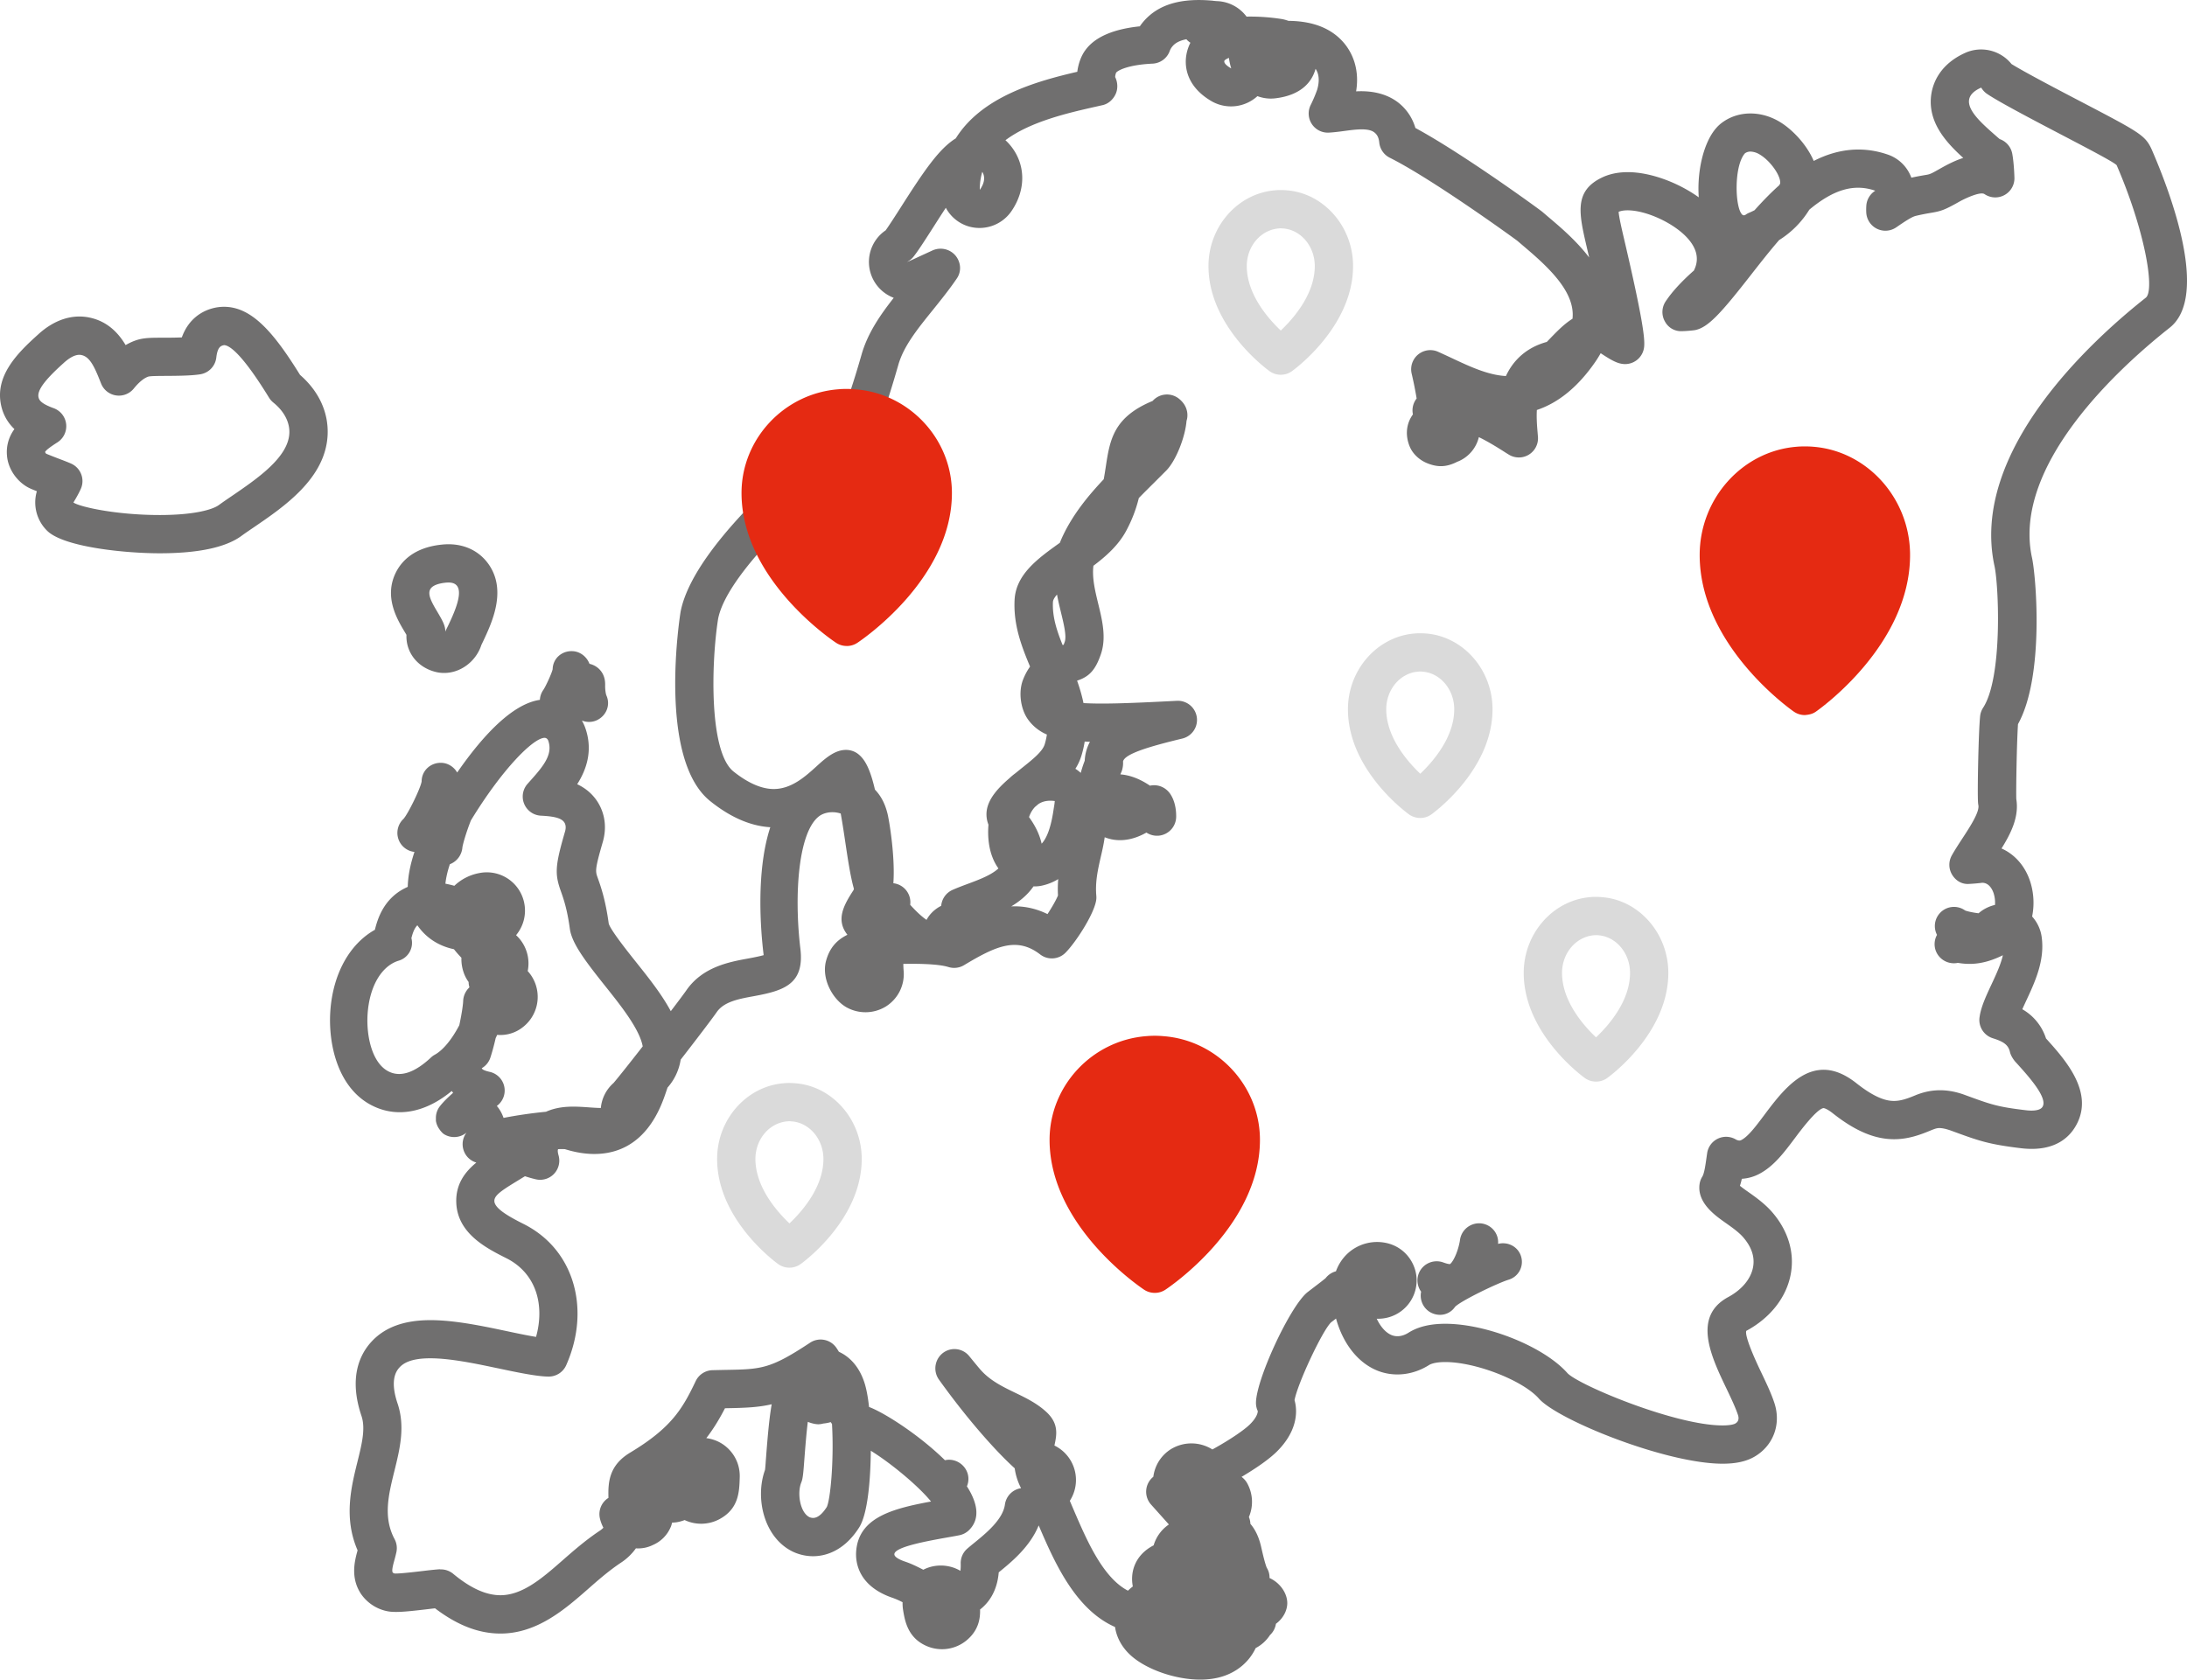 <?xml version="1.0" encoding="UTF-8"?>
<svg data-bbox="0 0.001 119.897 92.106" viewBox="0 0 119.896 92.106" height="92.106" width="119.896" xmlns="http://www.w3.org/2000/svg" data-type="color">
    <g>
        <path d="M65.798 92.107c-1.384 0-3-.572-3.844-1.362-.461-.43-.745-.965-.825-1.523-2.194-.967-3.332-3.581-4.186-5.571-.48 1.183-1.514 2.023-2.181 2.566l-.009.007c-.089 1.061-.566 1.682-1.024 2.038.018.538-.105 1.175-.755 1.705a2.116 2.116 0 0 1-2.072.339c-1.135-.429-1.296-1.423-1.393-2.017a2.173 2.173 0 0 1-.027-.425 4.063 4.063 0 0 0-.533-.236c-1.94-.656-2.054-2.008-2.012-2.559.139-1.86 2.003-2.34 4.104-2.729-.701-.86-2.197-2.101-3.302-2.784-.014 1.587-.165 3.458-.639 4.208-.871 1.371-1.954 1.576-2.522 1.576-.544 0-.962-.172-1.163-.274-1.563-.798-2.02-2.953-1.477-4.453.021-.139.033-.363.054-.633l.021-.279c.082-1.039.161-1.936.293-2.695-.724.172-1.457.2-2.473.218l-.088.002c-.31.6-.634 1.135-1.024 1.638.504.067.931.288 1.26.636.385.406.588.939.573 1.5-.023.814-.049 1.735-1.116 2.31a2.13 2.13 0 0 1-1.905.047 2.086 2.086 0 0 1-.451.122 2.233 2.233 0 0 1-.24.019c-.015.086-.04.17-.076.25a1.853 1.853 0 0 1-.973.976 1.817 1.817 0 0 1-.931.184 3.075 3.075 0 0 1-.82.786c-.667.443-1.288.989-1.835 1.471-1.232 1.078-2.76 2.416-4.77 2.416-1.189 0-2.367-.454-3.588-1.385l-.381.045-.21.025c-1.021.119-1.541.163-1.948.104a2.293 2.293 0 0 1-1.522-.967c-.59-.896-.339-1.825-.184-2.386-.771-1.772-.351-3.469-.009-4.85.243-.981.453-1.831.222-2.519-.698-2.069-.11-3.333.507-4.027.735-.826 1.807-1.227 3.279-1.227 1.223 0 2.651.28 3.895.543l.288.06c.368.079 1.05.225 1.601.316.241-.857.244-1.728-.003-2.467-.276-.823-.847-1.467-1.65-1.861-1.061-.536-2.649-1.339-2.719-3.021-.043-1.02.477-1.702 1.099-2.21a1.067 1.067 0 0 1-.491-.313 1.059 1.059 0 0 1-.049-1.331 1.056 1.056 0 0 1-1.243.079l-.004-.003-.005-.003-.002-.002-.002-.002-.002-.001-.002-.002-.002-.001s0-.002-.002-.002l-.002-.002c-.002 0-.002-.002-.002-.002l-.002-.001-.002-.002-.002-.001-.002-.002c-.001.001-.001 0-.002-.002l-.002-.001-.002-.002s.001.01-.002-.002c-.001.001-.001-.001-.002-.001l-.002-.002-.002-.002s.001.007-.002-.002l-.002-.001c0-.002-.002-.002-.002-.002l-.002-.002s.001.01-.002-.002l-.002-.001c0-.002-.001-.003-.002-.002l-.001-.001-.002-.002-.001-.001s-.001.002-.002-.002h-.001l-.002-.002c-.001-.003-.001-.002-.002-.002l-.002-.002-.002-.002v-.001h-.001v-.001l-.002-.002-.003-.002-.002-.002-.002-.002-.002-.002-.002-.002c-.001 0-.001-.002-.003-.002 0-.002-.001-.001-.002-.003l-.002-.002c-.001-.001-.001.002-.003-.003l-.002-.001-.002-.003-.002-.002-.002-.002c-.002-.001-.002-.002-.002-.003l-.002-.002-.002-.002-.002-.002-.002-.003-.002-.002a.002.002 0 0 0-.002-.002l-.002-.003-.002-.002-.002-.002-.002-.003-.002-.002-.005-.005-.009-.009-.005-.005a.002.002 0 0 0-.002-.002l-.002-.003-.002-.002-.002-.003-.002-.002a.002.002 0 0 0-.002-.002l-.002-.003-.002-.002-.002-.003-.002-.002-.002-.003-.002-.002-.002-.002v-.001l-.002-.002a.002.002 0 0 0-.002-.002v-.001c-.002 0-.003-.003-.002-.002a.002.002 0 0 0-.002-.002v-.001l-.002-.002a.002.002 0 0 0-.002-.002l-.002-.003a.002.002 0 0 0-.002-.002v-.001l-.002-.002a.012.012 0 0 0-.002-.003l-.002-.002-.002-.003-.002-.002s0-.003-.002-.002v-.001c0-.002-.002 0-.002-.003l-.002-.002-.002-.002v-.001l-.001-.002-.002-.003c0-.001.003.008-.002-.003l-.002-.002-.001-.002v-.001c-.001.001-.002-.001-.002-.003l-.002-.002-.002-.003-.001-.001-.001-.001-.002-.003-.001-.001-.002-.003-.002-.003-.001-.001v-.001l-.001-.002-.001-.001-.001-.002-.001-.002v-.001l-.001-.002s.006 0-.002-.002v-.001l-.001-.002v-.001l-.001-.002s.002.008-.002-.003l-.002-.002-.002-.003-.002-.003c0-.002-.001-.002-.002-.003l-.001-.002s.004.01-.002-.003l-.002-.003a.002.002 0 0 0-.002-.002v.006l-.002-.002-.001-.003-.002-.003-.002-.002-.001-.003-.002-.003a1.061 1.061 0 0 1-.163-.422v-.075c0-.001.002-.002 0-.003v-.015.001-.074c.001-.226.076-.452.228-.643l.004-.006.002-.002c.19-.237.432-.473.71-.717-.025-.032-.051-.065-.075-.101-1.416 1.173-2.933 1.464-4.252.854-1.975-.91-2.53-3.385-2.405-5.228.14-2.045 1.056-3.688 2.443-4.465.154-.627.492-1.681 1.612-2.263.063-.032.126-.063.19-.091.012-.582.135-1.218.368-1.916a1.049 1.049 0 0 1-.603-1.81c.257-.287.938-1.681.996-2.056.001-.579.469-1.021 1.048-1.021h.001c.383 0 .717.217.9.532 1.348-1.947 2.991-3.763 4.534-3.984.009-.189.07-.377.188-.545.13-.187.468-.922.512-1.138.013-.581.494-1.006 1.068-.988.435.009.8.303.951.694.205.047.399.152.542.299.331.338.321.75.316.926.002.283.051.461.064.499.245.525.007 1.123-.518 1.369-.269.124-.563.12-.821.018.08.139.148.288.201.446.41 1.219.046 2.251-.458 3.046.382.179.75.448 1.041.853.274.383.684 1.191.361 2.319-.438 1.509-.408 1.596-.277 1.963.169.474.424 1.19.604 2.506.1.359 1.055 1.557 1.514 2.133.669.839 1.389 1.74 1.888 2.672.421-.553.736-.974.85-1.139.891-1.291 2.346-1.559 3.408-1.753.38-.07.658-.13.833-.181l-.014-.12c-.145-1.219-.418-4.468.378-6.895-1.074-.063-2.172-.537-3.268-1.411C36 41.631 37.298 33.62 37.313 33.541c.781-4.023 8.003-9.604 8.31-9.839.188-.175.668-.977 1.606-4.244.331-1.176 1.023-2.178 1.768-3.126a2.104 2.104 0 0 1-1.248-2.646c.15-.436.431-.802.804-1.054.209-.293.556-.835.799-1.214 1.355-2.132 2.143-3.267 3.046-3.831 1.431-2.294 4.418-3.13 6.662-3.651.052-.427.208-.87.438-1.18.513-.716 1.52-1.16 2.99-1.312a2.76 2.76 0 0 1 .231-.298c.796-.901 2.025-1.274 3.8-1.105l-.001.003.192.017a2.109 2.109 0 0 1 1.628.85 11.14 11.14 0 0 1 1.954.137c.12.024.234.056.345.096 1.332.009 2.348.408 3.02 1.187.372.43.911 1.317.688 2.679 1.03-.056 1.923.202 2.552.828.332.332.565.727.698 1.18 2.631 1.425 6.815 4.476 6.953 4.594l.415.354c.588.498 1.452 1.231 2.158 2.153l-.124-.534c-.437-1.874-.725-3.112.84-3.856.406-.192.877-.289 1.401-.289 1.224 0 2.736.554 3.892 1.381-.102-1.437.263-3.022.967-3.811.107-.123.237-.238.38-.335.868-.601 2.065-.607 3.084.002.659.393 1.464 1.201 1.872 2.148 1.357-.695 2.729-.81 4.068-.346.62.216 1.074.693 1.283 1.265.318-.071.552-.11.744-.143.286-.047.297-.049.856-.367.379-.214.799-.431 1.246-.574-.953-.864-1.985-1.99-1.748-3.514.09-.577.457-1.635 1.898-2.266a2.138 2.138 0 0 1 2.495.631c.754.467 2.685 1.476 3.758 2.037 3.3 1.726 3.569 1.867 3.93 2.654 1.032 2.376 3.174 8.042.982 9.771-2.636 2.081-8.647 7.475-7.55 12.596.22.959.704 6.494-.764 9.141-.069 1.029-.111 3.644-.093 4.11.157.958-.275 1.849-.81 2.709.729.321 1.308.975 1.58 1.84.193.614.223 1.276.097 1.89.279.31.468.7.525 1.129.178 1.29-.371 2.466-.855 3.502-.064.141-.139.299-.208.455a2.84 2.84 0 0 1 1.299 1.601c1.046 1.16 2.614 2.906 1.691 4.69-.294.568-1.049 1.566-3.049 1.332-1.807-.218-2.316-.404-3.83-.96-.271-.098-.492-.147-.656-.147-.154 0-.271.046-.522.149-.578.24-1.216.463-1.962.463-1.069 0-2.142-.455-3.374-1.433-.287-.225-.455-.274-.496-.274-.378.057-1.249 1.22-1.576 1.658-.593.789-1.151 1.535-1.95 1.953a2.373 2.373 0 0 1-.951.266 3.86 3.86 0 0 1-.104.384c.135.111.298.227.37.277.431.302.96.672 1.381 1.15.887 1.015 1.254 2.224 1.036 3.408-.23 1.274-1.12 2.412-2.438 3.119-.052.114.021.615.823 2.29.265.554.537 1.125.71 1.646.395 1.168-.044 2.363-1.092 2.969-.443.256-1.012.381-1.739.381-3.103 0-9.021-2.389-10.07-3.568-.874-.997-3.464-2.007-5.137-2.007-.582 0-.821.123-.881.16-.87.553-1.899.671-2.8.326-1.076-.416-1.915-1.462-2.306-2.871l-.271.208c-.479.458-1.837 3.356-2.004 4.268.191.662.126 1.732-.969 2.818-.44.437-1.173.936-1.935 1.388.119.088.222.2.299.333l.001.002.004.008.005.007c.316.572.349 1.255.093 1.851a1.1 1.1 0 0 1 .083.376c.411.479.545 1.068.6 1.31.05.219.102.447.164.677.063.233.107.359.133.419l.012.021a.997.997 0 0 1 .139.541c.077.036.152.077.225.124.47.306.763.813.748 1.292-.016.365-.197.724-.498.995-.04.035-.081.068-.124.101-.036.24-.153.458-.326.618a2.084 2.084 0 0 1-.785.714c-.34.729-.982 1.289-1.804 1.551-.37.119-.786.178-1.236.178zm-41.624-6.044c.244 0 .481.085.67.241.953.791 1.801 1.175 2.592 1.175 1.221 0 2.32-.962 3.383-1.893.599-.525 1.276-1.12 2.061-1.643.077-.051.143-.106.199-.167a2.113 2.113 0 0 1-.189-.501 1.051 1.051 0 0 1 .467-1.135c-.025-.852.024-1.781 1.192-2.483 2.255-1.358 2.861-2.387 3.591-3.92.169-.355.523-.587.917-.599l.683-.015c2.012-.034 2.477-.043 4.669-1.491a1.049 1.049 0 0 1 1.442.278c.044.063.09.136.137.216a.485.485 0 0 1 .023.012c.458.216 1.041.676 1.368 1.651.114.339.202.798.264 1.367.831.308 2.741 1.526 4.161 2.919a1.618 1.618 0 0 1 .088-.016c.621-.083 1.199.41 1.199 1.04 0 .145-.03.283-.083.408.271.422.452.838.505 1.228.06.461-.068.851-.378 1.164a1.055 1.055 0 0 1-.528.288c-.132.027-.314.061-.529.098l-.124.022c-1.15.206-2.893.52-2.923.917-.014.188.407.351.589.412.35.117.689.287.997.446.194-.101.406-.17.629-.206.491-.076.997.023 1.405.266.016-.112.021-.24.017-.386a1.048 1.048 0 0 1 .356-.827c.094-.083.214-.181.324-.271l.084-.068c.619-.505 1.55-1.262 1.66-2.084a1.05 1.05 0 0 1 .885-.897 3.342 3.342 0 0 1-.349-1.091c-.89-.8-2.336-2.385-3.831-4.42-.109-.146-.217-.297-.321-.442a1.064 1.064 0 0 1 .209-1.455 1.04 1.04 0 0 1 1.442.157l.065.079c.261.319.463.564.565.681.524.592 1.206.923 1.865 1.243.595.286 1.188.571 1.705 1.035.731.652.61 1.273.479 1.874a2.103 2.103 0 0 1 .844 3.032l.198.464c.727 1.692 1.607 3.746 2.989 4.464.085-.083.174-.161.267-.232-.161-.821.144-1.743 1.141-2.255a2.1 2.1 0 0 1 .836-1.144l-.13-.145-.852-.952a1.053 1.053 0 0 1 .129-1.519 2.094 2.094 0 0 1 .981-1.524 2.158 2.158 0 0 1 2.257.027c1.032-.57 1.77-1.092 2.056-1.376.403-.399.432-.66.432-.73a1.035 1.035 0 0 1-.097-.379c-.073-1.186 1.856-5.377 2.827-6.143l.75-.575c.092-.073.175-.138.236-.188.142-.186.343-.319.569-.379a2.5 2.5 0 0 1 .569-.907 2.382 2.382 0 0 1 2.278-.626c.544.141 1 .484 1.285.969.285.482.364 1.048.225 1.59a2.106 2.106 0 0 1-2.121 1.574c.216.455.508.779.828.903.282.109.604.061.921-.14.51-.323 1.185-.486 2.005-.486 2.306 0 5.441 1.269 6.71 2.716.662.669 5.907 2.859 8.497 2.859.502 0 .67-.089.688-.1.065-.037.265-.152.152-.484-.134-.401-.377-.912-.612-1.406-.848-1.767-1.904-3.968.072-5.044.757-.406 1.255-1.006 1.371-1.648.103-.559-.083-1.112-.55-1.646-.253-.288-.649-.564-.999-.81-.541-.384-1.517-1.074-1.386-2.081.02-.149.07-.294.15-.422.111-.178.172-.611.242-1.112l.026-.18a1.05 1.05 0 0 1 1.55-.762.484.484 0 0 0 .216.073.235.235 0 0 0 .114-.033c.372-.194.793-.755 1.238-1.349.773-1.033 1.736-2.318 2.989-2.481.669-.089 1.347.146 2.065.71 1.108.879 1.713.98 2.072.98.357 0 .707-.116 1.156-.303.573-.237 1.48-.479 2.703-.035 1.489.546 1.798.659 3.361.847.11.014.213.021.309.021.505 0 .596-.175.625-.232.257-.496-.774-1.64-1.39-2.323l-.103-.113c-.121-.134-.262-.358-.302-.534-.088-.385-.317-.571-.943-.766a1.05 1.05 0 0 1-.727-1.151l.018-.113c.091-.519.363-1.103.627-1.667.266-.569.521-1.117.634-1.621-.866.428-1.634.565-2.466.418a1.061 1.061 0 0 1-1.224-.695 1.047 1.047 0 0 1 .079-.839 1.048 1.048 0 0 1 .095-1.119 1.047 1.047 0 0 1 1.444-.221c.088.041.419.118.74.155.255-.223.563-.38.9-.458a1.721 1.721 0 0 0-.07-.623c-.056-.177-.229-.591-.633-.591a9.738 9.738 0 0 1-.705.062c-.402.035-.739-.174-.938-.497s-.209-.729-.024-1.062c.157-.283.374-.616.539-.869.462-.704.994-1.517.919-1.894a1.039 1.039 0 0 1-.017-.123c-.043-.552.024-3.865.113-4.749.017-.167.073-.326.164-.466 1.088-1.677.853-6.777.621-7.788-1.349-6.289 5.354-12.374 8.299-14.699.519-.426-.079-3.763-1.599-7.267-.171-.176-1.413-.826-2.985-1.649-1.731-.905-3.476-1.824-4.117-2.259a1.045 1.045 0 0 1-.322-.346c-.399.174-.623.398-.665.666-.094.604.727 1.325 1.45 1.96.074.065.155.137.228.197.344.12.614.416.687.796.059.309.103.789.12 1.317a1.05 1.05 0 0 1-1.638.905c-.234-.161-1.103.256-1.384.415-.801.455-1.009.522-1.547.611-.2.034-.456.077-.841.168-.217.052-.597.304-1.07.629a1.05 1.05 0 0 1-1.643-.82 3.126 3.126 0 0 1 .004-.377c.024-.333.207-.635.49-.812-1.158-.402-2.282-.071-3.615 1.039a5.134 5.134 0 0 1-1.656 1.668c-.547.631-1.066 1.297-1.57 1.941-1.605 2.056-2.296 2.814-2.983 2.983a.942.942 0 0 1-.129.023 7.068 7.068 0 0 1-.643.048 1 1 0 0 1-.925-.513 1.05 1.05 0 0 1-.009-1.058c.025-.045.08-.127.112-.168.543-.79 1.463-1.574 1.472-1.582.415-.808-.036-1.48-.474-1.913-.78-.768-2.195-1.393-3.155-1.393-.256 0-.409.044-.494.083.019.283.16.893.298 1.485 1.04 4.451 1.144 5.474 1.1 5.917a1.049 1.049 0 0 1-1.181.938c-.329-.042-.638-.216-1.202-.588a5.671 5.671 0 0 1-.286.463c-.938 1.364-2.016 2.252-3.212 2.651-.027.461.014.927.043 1.271l.016.191a1.05 1.05 0 0 1-1.594.987l-.162-.1c-.308-.197-.921-.59-1.483-.86a1.929 1.929 0 0 1-1.096 1.315l-.007.003h-.002c-.026.012-.053.022-.08.032-.034.018-.07.035-.105.052-.525.239-.969.251-1.511.04-.443-.171-.812-.511-.982-.909-.227-.528-.254-1.2.169-1.781-.067-.31.012-.63.203-.872a21.064 21.064 0 0 0-.271-1.356 1.05 1.05 0 0 1 1.452-1.203c.246.11.492.225.736.339.988.465 1.999.939 2.978.989.434-.941 1.204-1.588 2.24-1.87l.282-.292c.326-.333.691-.707 1.128-.979.161-1.43-1.246-2.765-2.606-3.918l-.421-.359c-.384-.289-4.729-3.424-6.992-4.554a1.05 1.05 0 0 1-.575-.838c-.028-.286-.131-.418-.205-.493-.11-.11-.288-.224-.758-.224-.299 0-.645.047-.979.092-.197.027-.521.071-.819.087a1.05 1.05 0 0 1-.998-1.517c.221-.442.356-.839.357-.843.134-.462.106-.854-.09-1.139-.169.621-.683 1.43-2.193 1.616a2.089 2.089 0 0 1-.994-.118 2.146 2.146 0 0 1-2.478.299c-1.471-.835-1.639-2.087-1.305-2.981.029-.08.065-.163.109-.247a.993.993 0 0 1-.221-.191c-.508.1-.685.299-.755.379a.83.83 0 0 0-.16.271 1.052 1.052 0 0 1-.938.688c-1.389.065-1.922.388-1.999.496a.768.768 0 0 0-.053.239c.146.29.16.653.021.945-.139.292-.394.526-.71.596l-.35.079c-1.511.341-3.606.815-4.976 1.845.06.052.116.108.17.167.948 1.041 1.005 2.514.14 3.751a2.126 2.126 0 0 1-2.352.801 2.097 2.097 0 0 1-1.226-1.014c-.221.334-.451.694-.688 1.067-.496.775-.854 1.33-1.086 1.617a1.067 1.067 0 0 1-.351.282c.058-.009.336-.139.581-.253l.804-.37a1.075 1.075 0 0 1 1.259.264c.305.358.354.867.092 1.257-.396.589-.905 1.22-1.313 1.728-.869 1.076-1.614 2-1.907 3.039-.801 2.79-1.472 4.652-2.341 5.33-1.794 1.379-7.014 5.906-7.534 8.58-.374 2.364-.516 7.285.846 8.373.798.636 1.54.959 2.204.959.976 0 1.735-.69 2.346-1.244.535-.491 1.029-.901 1.619-.901.226 0 .458.073.639.208.413.308.688.874.945 1.972.47.481.623 1.068.681 1.288.09.337.435 2.361.328 3.844a1.05 1.05 0 0 1 .923 1.183c.389.429.68.681.896.826.155-.293.428-.583.804-.771a1.05 1.05 0 0 1 .613-.869c.23-.104.566-.231.815-.324.624-.231 1.31-.485 1.709-.857-.572-.796-.596-1.808-.546-2.398a1.534 1.534 0 0 1-.103-.71c.073-.736.688-1.354 1.278-1.862.063-.063.177-.159.296-.246l.326-.264c.634-.504 1.172-.932 1.289-1.337.053-.177.092-.351.116-.526a2.444 2.444 0 0 1-1.025-.813c-.42-.576-.543-1.513-.287-2.181.104-.269.234-.513.39-.731-.471-1.12-.913-2.28-.849-3.637.059-1.417 1.282-2.293 2.465-3.14l.019-.013c.027-.075.059-.149.091-.224.579-1.298 1.475-2.37 2.312-3.259.045-.241.081-.474.115-.698.222-1.451.413-2.705 2.561-3.595l.004-.001a1.05 1.05 0 0 1 1.44-.127c.461.367.487.801.462 1.028a.98.98 0 0 1-.042.19c-.07.892-.582 2.19-1.113 2.727l-.682.682c-.279.277-.554.55-.82.823a7.558 7.558 0 0 1-.679 1.772c-.427.813-1.128 1.429-1.81 1.942-.082.663.092 1.379.261 2.075.223.912.452 1.855.156 2.75-.293.869-.634 1.259-1.313 1.476.139.39.263.801.351 1.23.958.057 2.242.026 5.12-.125a1.05 1.05 0 0 1 .301 2.069c-1.879.454-3.152.841-3.253 1.257.016.179-.021.425-.094.588-.018.038-.034.078-.051.12.533.042 1.069.247 1.623.62.201-.044.412-.03.613.049.224.089.417.257.537.466.189.307.292.733.285 1.196a1.05 1.05 0 0 1-1.63.86c-.798.453-1.593.535-2.288.257-.058.403-.14.758-.215 1.078-.16.703-.311 1.361-.245 2.135a.996.996 0 0 1-.013.273c-.139.776-1.114 2.278-1.678 2.848-.374.376-.97.415-1.389.091-1.292-.996-2.468-.431-4.172.59-.256.154-.565.19-.851.103-.38-.117-1.034-.176-2.001-.178h-.001c-.166 0-.324.002-.475.005.001.127.007.254.018.383a2.095 2.095 0 0 1-.977 1.954 2.137 2.137 0 0 1-2.184.028c-.743-.437-1.358-1.562-1.091-2.538.18-.659.545-1.118 1.169-1.423-.635-.805-.228-1.592.334-2.448 0 0 .01-.022.022-.074-.182-.647-.315-1.501-.477-2.592-.06-.403-.143-.968-.246-1.536-.52-.165-.953-.016-1.154.126-1.164.822-1.414 4.277-1.06 7.265.243 1.957-.892 2.32-2.522 2.62-.857.156-1.664.305-2.062.881-.256.371-1.168 1.565-1.976 2.606a3.008 3.008 0 0 1-.721 1.532l-.08.237c-.294.866-1.158 3.403-3.938 3.403-.501 0-1.04-.088-1.601-.263a3.154 3.154 0 0 0-.379 0c-.03.062-.026.158.026.346a1.05 1.05 0 0 1-1.247 1.306 6.974 6.974 0 0 1-.597-.169l-.557.341c-.773.475-1.132.729-1.12 1.026.017.397.759.826 1.558 1.229 1.306.643 2.245 1.707 2.704 3.074.487 1.457.373 3.123-.323 4.692-.168.38-.544.625-.96.625-.607 0-1.686-.22-2.738-.445l-.286-.059c-1.144-.242-2.445-.499-3.465-.499-1.116 0-1.51.298-1.709.522-.36.404-.389 1.065-.086 1.962.425 1.27.12 2.502-.174 3.693-.324 1.307-.63 2.541.008 3.739.114.213.15.459.104.696a6.84 6.84 0 0 1-.106.428c-.083.3-.167.605-.096.713a.4.4 0 0 0 .085.046c.154.018.66-.029 1.386-.114l.205-.024c.338-.04.665-.078.903-.091a.213.213 0 0 0 .062.007zm20.196-2.868s.091.045.209.045c.304 0 .574-.326.748-.6.198-.41.4-2.567.285-4.55l-.071-.104c-.133.04-.27.066-.409.078a.992.992 0 0 1-.197.036c-.132.019-.389-.022-.649-.129-.077.621-.13 1.301-.177 1.894l-.021.274c-.037.499-.06.77-.106.983-.013.057-.03.112-.052.167-.242.597-.068 1.648.44 1.906zM27.238 60.649c.161.19.285.412.367.654a24.879 24.879 0 0 1 2.327-.336c.555-.25 1.114-.281 1.504-.281.284 0 .58.02.881.042.184.013.406.029.622.032.049-.53.296-1.018.697-1.371.23-.268.832-1.023 1.599-2.007-.171-.945-1.199-2.234-2.042-3.291-1.107-1.388-1.842-2.357-1.952-3.154-.151-1.103-.346-1.649-.502-2.089-.334-.94-.301-1.396.238-3.25.075-.261.015-.423-.049-.512-.181-.251-.64-.324-1.273-.356a1.05 1.05 0 0 1-.734-1.745l.184-.207c.718-.801 1.201-1.417.956-2.148-.024-.071-.078-.159-.198-.17-.625 0-2.34 1.729-4.047 4.53-.287.732-.454 1.352-.468 1.5a1.08 1.08 0 0 1-.686.903c-.143.43-.215.781-.244 1.067.158.03.321.068.49.115a2.68 2.68 0 0 1 1.356-.695 2.092 2.092 0 0 1 2.474 1.633c.134.65-.05 1.295-.445 1.77a2.105 2.105 0 0 1 .637 1.969 2.101 2.101 0 0 1-.272 3.08 1.975 1.975 0 0 1-1.401.418l-.083.178c-.107.467-.21.823-.29 1.068a1.051 1.051 0 0 1-.473.583c.015.031.043.112.433.199a1.048 1.048 0 0 1 .434 1.839l-.04.032zm-5.409-7.959c-.932.306-1.574 1.42-1.676 2.909-.083 1.228.253 2.745 1.19 3.177.654.305 1.422.021 2.29-.79a.991.991 0 0 1 .208-.15c.447-.248.931-.833 1.339-1.615.169-.784.21-1.23.211-1.308.006-.301.138-.576.345-.77a1.033 1.033 0 0 1-.045-.291 1.968 1.968 0 0 1-.278-.539 2.264 2.264 0 0 1-.117-.792 5.76 5.76 0 0 1-.408-.466c-.816-.174-1.484-.596-1.953-1.238a1.334 1.334 0 0 1-.054-.077c-.163.166-.25.402-.327.705a1.02 1.02 0 0 1-.725 1.245zm33.795-2.99c.619 0 1.222.143 1.802.426.252-.378.485-.795.575-1.021a6.618 6.618 0 0 1 .013-.896 2.923 2.923 0 0 1-.851.348 1.884 1.884 0 0 1-.506.051c-.322.467-.756.819-1.218 1.097.062-.003.124-.005.185-.005zm.79-4.89c.382.522.592 1.013.691 1.456.474-.507.624-1.622.704-2.217l.009-.051c.002-.023.004-.047.008-.07-.344-.049-.664-.001-.915.178l-.171.146a1.459 1.459 0 0 0-.326.558zm1.399-.778a1.05 1.05 0 0 0 .265.738 1.05 1.05 0 0 1-.261-.738h-.004zm1.142-1.874c.104.066.203.142.294.225.065-.241.139-.464.218-.667a2.43 2.43 0 0 1 .286-1.039c-.1-.003-.195-.006-.288-.011a5.705 5.705 0 0 1-.168.738 2.915 2.915 0 0 1-.342.754zm-1.007-9.554c-.134.153-.219.295-.224.414-.037.794.203 1.543.531 2.355l.057-.016c.017-.042.037-.097.062-.169.105-.317-.06-.992-.205-1.587-.075-.31-.156-.644-.221-.997zM95.967 8.312a.523.523 0 0 0-.304.094c-.614.689-.552 2.966-.156 3.358.049.043.085.043.097.043a.177.177 0 0 0 .099-.036c.06-.042.124-.077.191-.105.102-.043.2-.089.295-.139.476-.534.923-.987 1.359-1.375.016-.031.03-.062.045-.094.046-.41-.535-1.235-1.109-1.578a1.04 1.04 0 0 0-.517-.168zM53.851 9.421a3.423 3.423 0 0 0-.137.992c.262-.373.307-.706.137-.992zm13.521-6.246c-.171.066-.238.132-.247.156-.059.156.241.346.373.421a3.579 3.579 0 0 1-.126-.577zm11.569 68.928a1.08 1.08 0 0 1-.608-.191 1.058 1.058 0 0 1-.424-1.079 1.052 1.052 0 0 1-.103-1.061 1.056 1.056 0 0 1 1.311-.544c.211.077.317.093.368.093l.001.001c.009 0 .124-.073.283-.417.18-.385.257-.798.268-.888a1.059 1.059 0 0 1 1.152-.929c.569.059.988.553.938 1.124.549-.138 1.113.16 1.267.707a1.018 1.018 0 0 1-.693 1.259c-.63.198-2.599 1.15-2.931 1.485a.994.994 0 0 1-.829.44zM24.348 36.904c-.166 0-.331-.021-.491-.063-.994-.259-1.613-1.09-1.574-2.027a8.037 8.037 0 0 0-.103-.173c-.41-.686-1.145-1.915-.475-3.253.305-.608.988-1.365 2.509-1.522 1.091-.119 2.007.284 2.561 1.059 1.03 1.445.197 3.213-.301 4.27l-.083.17c-.289.898-1.13 1.539-2.043 1.539zm.235-4.96a1.55 1.55 0 0 0-.148.008c-.323.033-.728.125-.853.374-.143.286.08.699.385 1.21.257.434.364.636.417.852a.976.976 0 0 1 .03.252c.015-.042.032-.084.052-.125l.114-.232c.275-.584.8-1.699.484-2.142-.093-.132-.251-.197-.481-.197zM8.755 30.341c-1.869 0-5.188-.328-6.141-1.207a2.173 2.173 0 0 1-.593-2.196c-.102-.04-.202-.081-.304-.124-.722-.303-1.27-1.051-1.333-1.82a2.104 2.104 0 0 1 .407-1.463 2.503 2.503 0 0 1-.732-1.311c-.341-1.591.855-2.823 2.003-3.852.894-.833 1.906-1.164 2.885-.945.961.215 1.549.845 1.94 1.501.166-.097.334-.177.508-.241.44-.162.839-.163 1.562-.164.192 0 .612 0 1.011-.016.382-1.063 1.157-1.447 1.645-1.585a2.45 2.45 0 0 1 .669-.094c1.529 0 2.736 1.425 4.167 3.735 1.03.893 1.566 2.052 1.512 3.284-.105 2.384-2.38 3.937-4.041 5.07-.282.192-.499.339-.689.479-.864.631-2.37.949-4.476.949zM4.348 19.458c-.311 0-.645.251-.871.461-1.029.923-1.446 1.493-1.366 1.862.034.157.128.347.834.604a1.052 1.052 0 0 1 .205 1.872c-.413.263-.64.44-.676.527.005.04.041.085.063.099.238.099.467.187.677.268.273.103.508.193.683.271.53.235.769.856.533 1.386-.069.156-.19.396-.405.748.329.236 2.329.687 4.729.687 1.837 0 2.878-.282 3.24-.545.207-.15.441-.311.69-.48 1.418-.968 3.12-2.129 3.179-3.463.026-.604-.286-1.201-.879-1.68a1.057 1.057 0 0 1-.235-.268c-1.538-2.506-2.207-2.88-2.468-2.88-.167.035-.354.088-.423.681a1.05 1.05 0 0 1-.876.917c-.885.143-2.631.046-2.864.132-.243.089-.5.303-.786.653a1.051 1.051 0 0 1-1.788-.271l-.042-.106c-.31-.786-.567-1.356-1.018-1.458a.483.483 0 0 0-.136-.017z" fill="#706F6F" data-color="1"/>
        <path d="M99.318 25.545a3.893 3.893 0 0 0-.358-.019h-.027c-.13.001-.248.008-.357.019-2.432.196-4.346 2.308-4.346 4.89 0 4.445 4.713 7.729 4.713 7.729l.004-.011c0 .003.004.011.004.011s4.713-3.283 4.713-7.729c0-2.582-1.915-4.693-4.346-4.89" fill="#E52A12" data-color="2"/>
        <path d="M98.943 39.213c-.212 0-.422-.064-.601-.188-.21-.146-5.162-3.653-5.162-8.59 0-3.088 2.333-5.696 5.311-5.936.273-.027.68-.023.929.001 2.961.239 5.294 2.846 5.294 5.935 0 4.937-4.952 8.443-5.162 8.59-.179.125-.352.166-.604.188h-.005zm.009-12.636a2.98 2.98 0 0 0-.273.014c-1.913.155-3.398 1.843-3.398 3.845 0 2.96 2.491 5.408 3.665 6.396 1.174-.993 3.669-3.45 3.669-6.396 0-2.002-1.485-3.69-3.381-3.843a3.018 3.018 0 0 0-.282-.016z" fill="#E52A12" data-color="2"/>
        <path d="M87.5 59.313h-.004c-.217 0-.432-.067-.612-.196-.137-.099-3.35-2.44-3.35-5.766 0-2.162 1.603-3.986 3.649-4.154.154-.019.465-.02.663.004 2.013.164 3.615 1.988 3.615 4.15 0 3.325-3.213 5.667-3.35 5.766a1.046 1.046 0 0 1-.611.196zm.006-8.031a1.14 1.14 0 0 0-.117.005c-.999.083-1.755.988-1.755 2.064 0 1.521 1.131 2.841 1.864 3.536.733-.695 1.864-2.016 1.864-3.536 0-1.076-.756-1.981-1.721-2.061a1.357 1.357 0 0 0-.135-.008z" fill="#DADADA" data-color="3"/>
        <path d="M43.279 69.517h-.004c-.217 0-.432-.067-.611-.196-.137-.098-3.35-2.438-3.35-5.766 0-2.16 1.603-3.984 3.649-4.152.154-.019.469-.018.665.004 2.011.164 3.613 1.988 3.613 4.148 0 3.327-3.214 5.668-3.351 5.766a1.053 1.053 0 0 1-.611.196zm.007-8.032c-.054 0-.087.004-.118.007-.998.083-1.754.987-1.754 2.063 0 1.514 1.133 2.838 1.866 3.535.732-.695 1.862-2.014 1.862-3.535 0-1.075-.756-1.979-1.721-2.059l-.135-.011z" fill="#DADADA" data-color="3"/>
        <path d="M63.678 57.867a3.308 3.308 0 0 0-.358-.018h-.027c-.13 0-.248.006-.357.018-2.432.186-4.346 2.191-4.346 4.641 0 4.223 4.713 7.342 4.713 7.342s.002-.01.004-.012l.004.012s4.713-3.119 4.713-7.342c-.001-2.449-1.916-4.455-4.346-4.641" fill="#E52A12" data-color="2"/>
        <path d="M63.311 70.899h-.008a1.05 1.05 0 0 1-.579-.174c-.212-.141-5.184-3.485-5.184-8.218 0-2.962 2.335-5.46 5.315-5.688a5.21 5.21 0 0 1 .934.003c2.949.225 5.284 2.723 5.284 5.685 0 4.732-4.972 8.077-5.184 8.218a1.042 1.042 0 0 1-.578.174zm.008-12c-.115 0-.196.004-.271.012-1.925.147-3.408 1.726-3.408 3.597 0 2.793 2.505 5.111 3.665 6.036 1.16-.928 3.669-3.256 3.669-6.036 0-1.871-1.483-3.449-3.376-3.594a2.593 2.593 0 0 0-.279-.015z" fill="#E52A12" data-color="2"/>
        <path d="M46.79 22.393a3.553 3.553 0 0 0-.358-.019h-.026a3.537 3.537 0 0 0-.358.019c-2.431.186-4.346 2.19-4.346 4.642 0 4.222 4.713 7.34 4.713 7.34l.004-.011.004.011s4.714-3.118 4.714-7.34c0-2.452-1.916-4.456-4.347-4.642" fill="#E52A12" data-color="2"/>
        <path d="M46.415 35.424a1.05 1.05 0 0 1-.579-.174c-.212-.14-5.184-3.484-5.184-8.215 0-2.962 2.335-5.461 5.315-5.688.25-.027.678-.023.933.003 2.951.225 5.286 2.723 5.286 5.686 0 4.731-4.973 8.076-5.185 8.216a1.05 1.05 0 0 1-.579.174c-.001-.002-.005-.003-.007-.002zm.009-12a2.57 2.57 0 0 0-.266.013c-1.923.147-3.406 1.727-3.406 3.598 0 2.792 2.505 5.11 3.665 6.034 1.16-.927 3.67-3.255 3.67-6.034 0-1.871-1.483-3.45-3.377-3.595a3.005 3.005 0 0 0-.286-.016z" fill="#E52A12" data-color="2"/>
        <path d="M70.217 20.551h-.004c-.217 0-.432-.067-.611-.196-.137-.098-3.351-2.439-3.351-5.766 0-2.161 1.603-3.985 3.649-4.153.154-.018.468-.019.665.003 2.011.164 3.613 1.988 3.613 4.149 0 3.326-3.214 5.667-3.351 5.766-.179.13-.393.197-.61.197zm.007-8.031a.884.884 0 0 0-.118.006c-.999.083-1.755.987-1.755 2.063 0 1.521 1.131 2.841 1.864 3.537.733-.696 1.864-2.015 1.864-3.537 0-1.076-.756-1.981-1.721-2.06l-.134-.009z" fill="#DADADA" data-color="3"/>
        <path d="M77.863 44.856c-.071 0-.143-.007-.213-.021l-.051-.012a1.018 1.018 0 0 1-.354-.163c-.137-.098-3.348-2.439-3.348-5.766 0-2.161 1.603-3.985 3.648-4.154.172-.018.46-.016.648.001 2.027.167 3.63 1.992 3.63 4.152 0 3.326-3.213 5.667-3.35 5.766-.178.13-.392.197-.61.197zm.006-8.031c-.059 0-.097.003-.132.006-.984.082-1.74.987-1.74 2.063 0 1.513 1.133 2.838 1.865 3.536.732-.696 1.862-2.015 1.862-3.536 0-1.076-.756-1.981-1.721-2.061a1.399 1.399 0 0 0-.134-.008z" fill="#DADADA" data-color="3"/>
    </g>
</svg>
